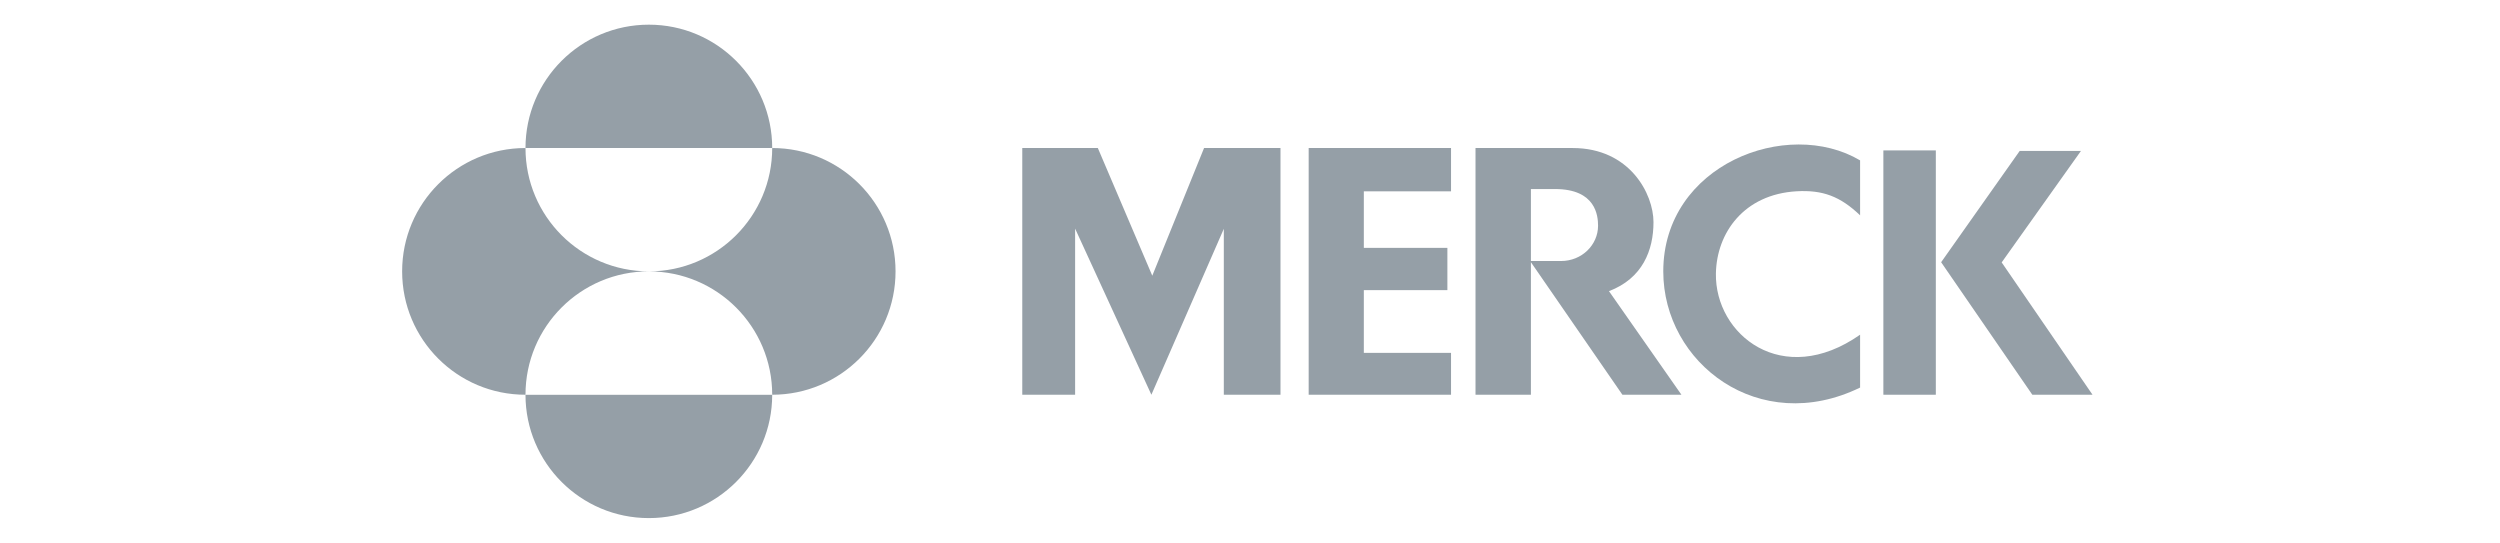 <?xml version="1.0" encoding="UTF-8"?>
<svg xmlns="http://www.w3.org/2000/svg" width="152" height="33" viewBox="0 0 152 33" fill="none">
  <path d="M77.854 24H74.408V13.912L70.004 24L65.367 13.9V24H62.154V9H66.748L70.059 16.763L73.207 9H77.854V24Z" fill="#959FA7"></path>
  <path d="M82.094 9H82.921H88.223V11.632L82.921 11.634V15.072H88.001V17.639H82.921V21.454H88.223V24H82.921H82.094H79.567V9H82.094Z" fill="#959FA7"></path>
  <path d="M113.094 9.751C108.659 7.122 101.127 10.017 101.127 16.502C101.127 22.084 106.955 26.554 113.094 23.564V20.35C108.37 23.658 104.259 20.342 104.327 16.627C104.371 14.16 106.027 11.813 109.237 11.63C110.815 11.541 111.883 11.933 113.094 13.092V9.751Z" fill="#959FA7"></path>
  <path d="M117.698 9.145H114.509V24H117.698V9.145Z" fill="#959FA7"></path>
  <path d="M123.565 24L118.021 15.943L122.798 9.176H126.522L121.702 15.954L127.225 24H123.565Z" fill="#959FA7"></path>
  <path fill-rule="evenodd" clip-rule="evenodd" d="M89.711 9H93.079H95.618C99.096 9 100.532 11.796 100.532 13.506C100.532 15.216 99.868 16.927 97.825 17.701L102.231 24H98.642L93.079 15.94V24H89.711V9ZM93.079 15.87V11.494H94.547C97.03 11.494 97.162 13.119 97.162 13.726C97.162 14.885 96.181 15.87 94.91 15.87H93.079Z" fill="#959FA7"></path>
  <path d="M31.95 9C31.95 4.859 35.306 1.5 39.45 1.5C43.592 1.5 46.95 4.859 46.95 9H31.95Z" fill="#959FA7"></path>
  <path d="M24.45 16.499C24.45 12.357 27.806 9 31.95 9C31.95 13.143 35.306 16.499 39.45 16.499C35.306 16.499 31.95 19.856 31.95 24C27.806 24.001 24.45 20.643 24.45 16.499Z" fill="#959FA7"></path>
  <path d="M46.95 24.002C46.95 28.143 43.592 31.5 39.45 31.5C35.307 31.5 31.95 28.143 31.95 24.002H46.95Z" fill="#959FA7"></path>
  <path d="M46.95 9C51.092 9 54.449 12.357 54.449 16.5C54.449 20.643 51.092 24 46.95 24C46.95 19.856 43.592 16.5 39.45 16.5C43.592 16.5 46.95 13.143 46.95 9Z" fill="#959FA7"></path>
</svg>
